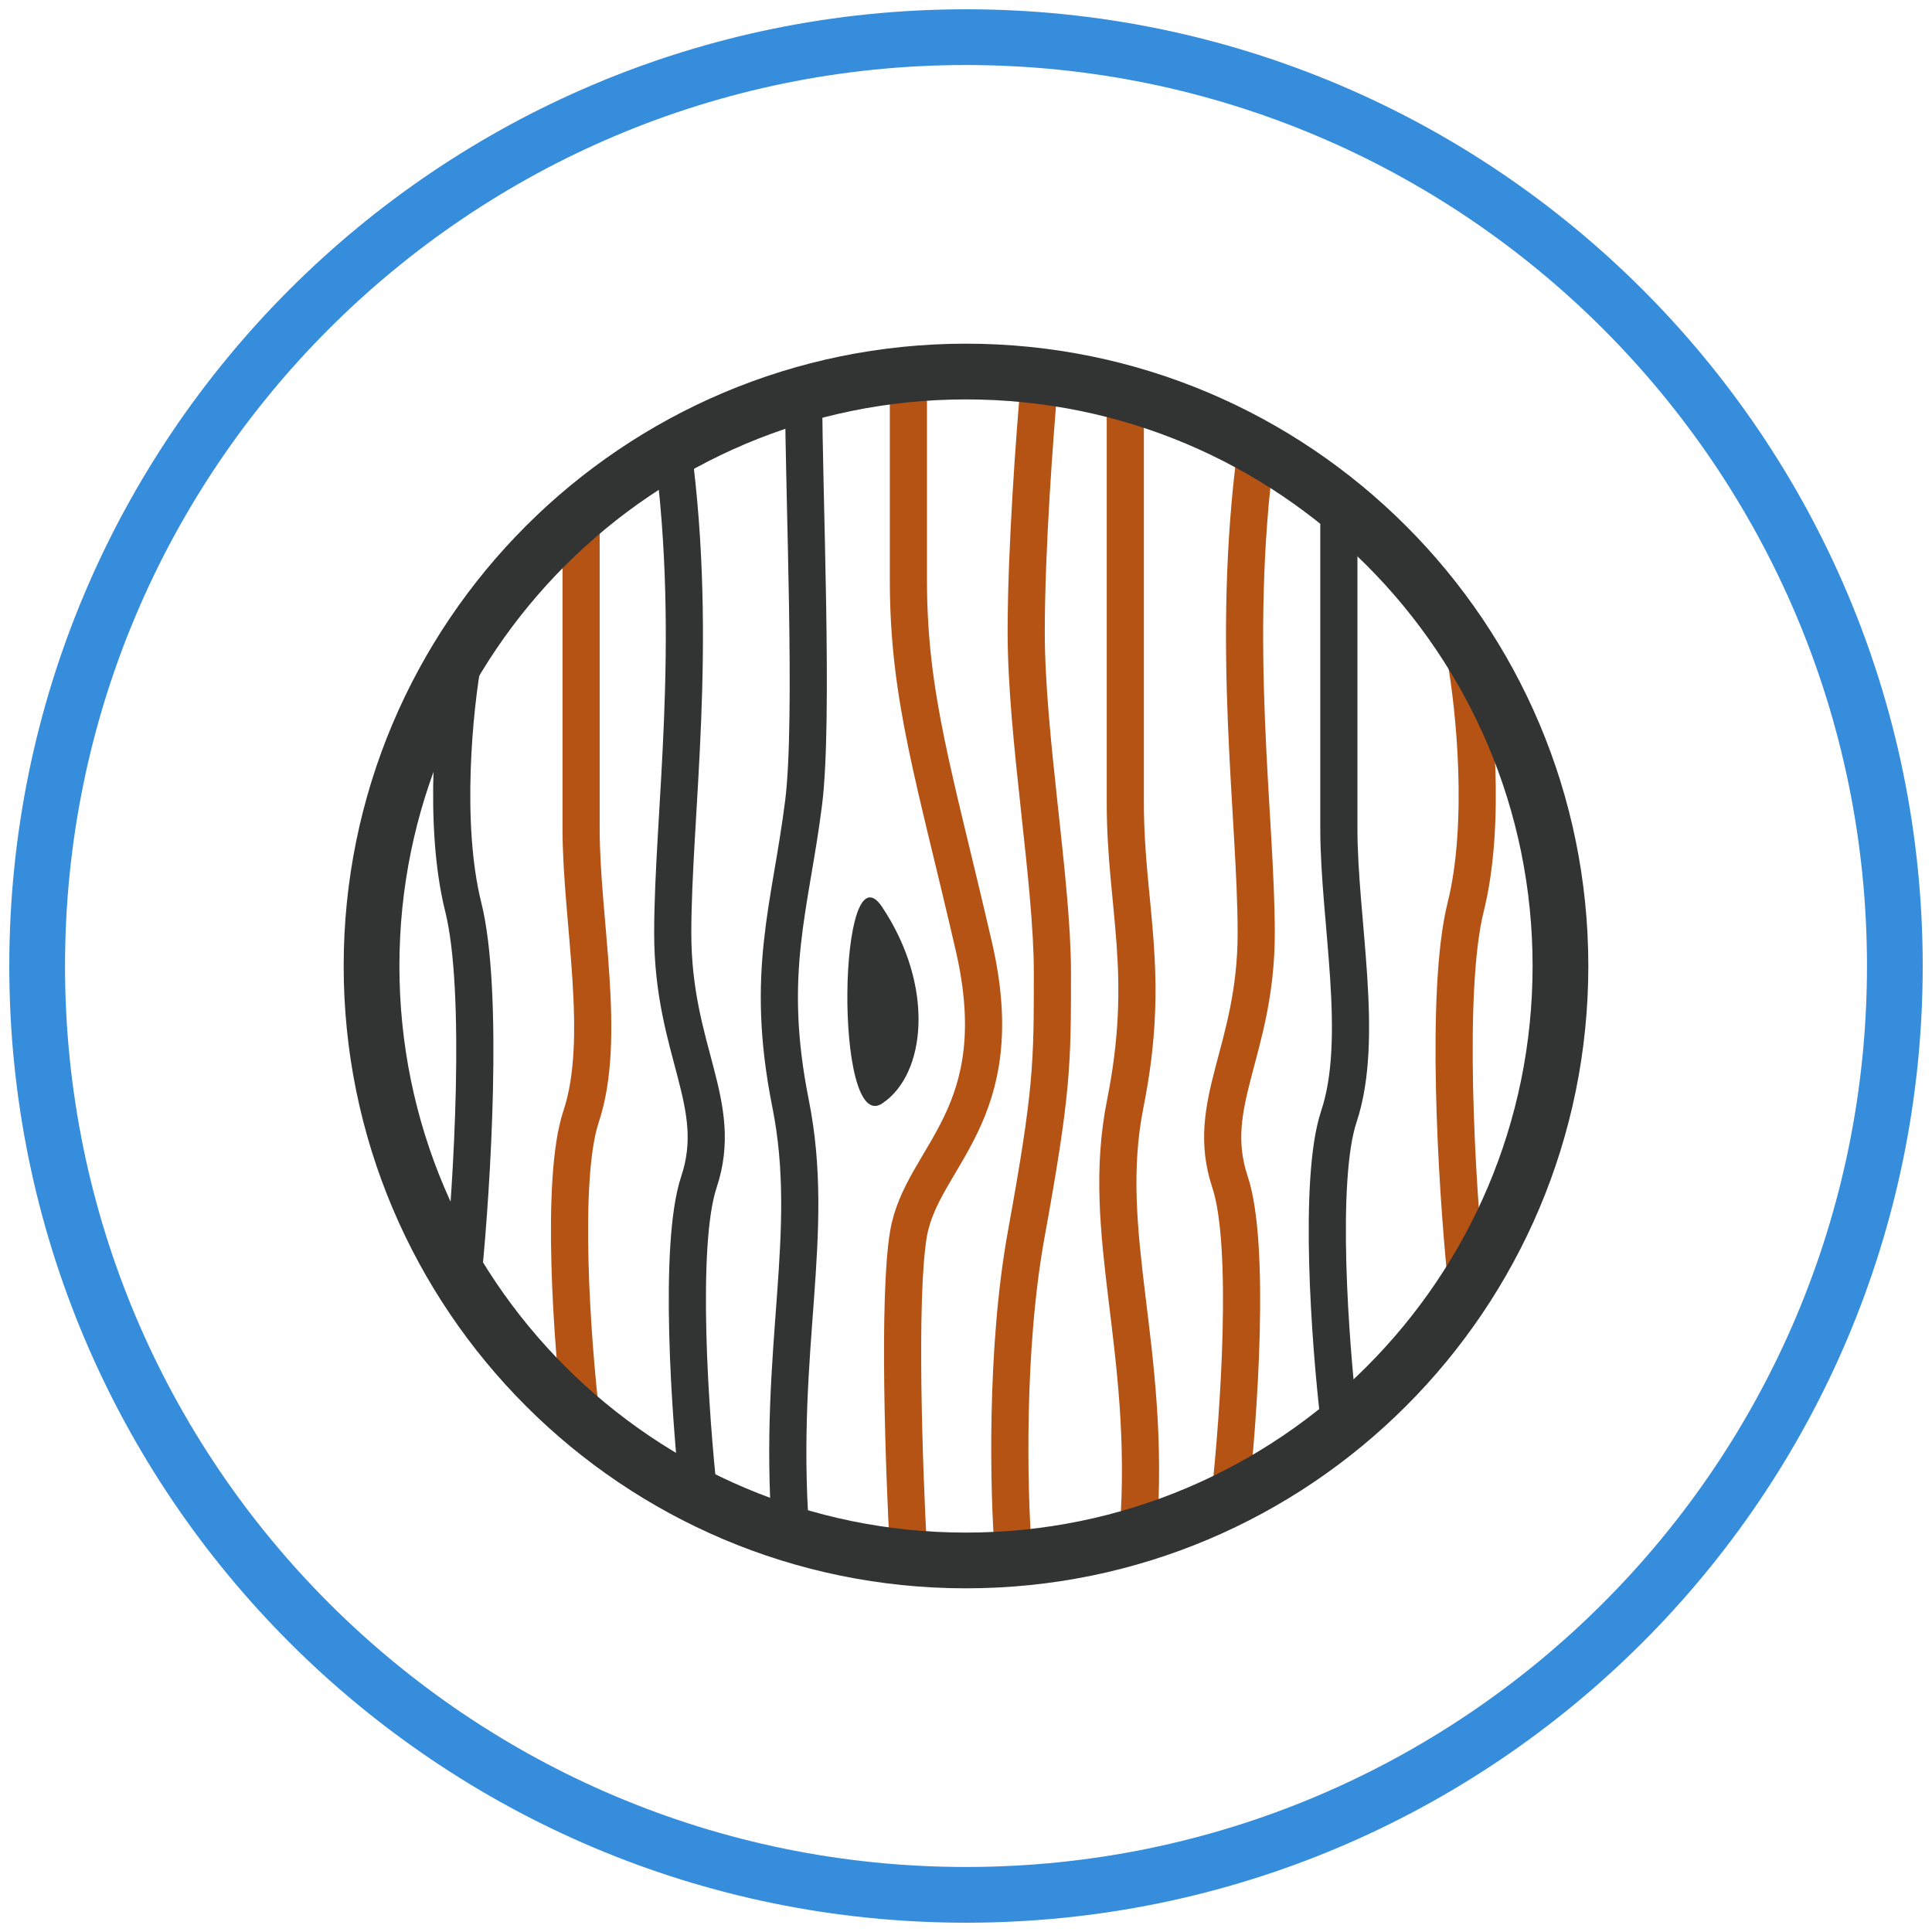 <svg width="104" height="104" viewBox="0 0 104 104" fill="none" xmlns="http://www.w3.org/2000/svg">
<path d="M52 102C79.614 102 102 79.614 102 52C102 24.386 79.614 2 52 2C24.386 2 2 24.386 2 52C2 79.614 24.386 102 52 102Z" stroke="#358DDC" stroke-width="3" stroke-miterlimit="10"/>
<path d="M31.28 76.313C30.81 72.319 30.152 63.487 31.28 60.104C32.689 55.876 31.28 49.533 31.28 44.6C31.28 40.654 31.28 31.68 31.28 27.687" stroke="#B45314" stroke-width="2"/>
<path d="M72.071 76.313C71.602 72.319 70.944 63.487 72.071 60.104C73.481 55.876 72.071 49.533 72.071 44.6C72.071 40.654 72.071 31.68 72.071 27.687" stroke="#323333" stroke-width="2"/>
<path d="M37.623 80.541C37.153 76.313 36.495 67.01 37.623 63.628C39.032 59.4 36.214 56.581 36.214 50.238C36.214 43.896 37.623 34.734 36.214 24.163M43.261 21.28C43.261 26.448 43.82 38.715 43.261 43.191C42.556 48.829 41.147 52.352 42.556 59.4C43.965 66.447 41.851 72.534 42.556 82.4M24.938 68.561C25.408 63.863 26.066 53.339 24.938 48.829C23.811 44.319 24.468 38.023 24.938 35.439" stroke="#323333" stroke-width="2"/>
<path d="M66.212 80.541C66.682 76.313 67.34 67.01 66.212 63.628C64.803 59.4 67.622 56.581 67.622 50.238C67.622 43.896 66.213 34.734 67.622 24.163M60.575 21.28C60.575 26.448 60.575 38.681 60.575 43.191C60.575 48.829 61.984 52.352 60.575 59.4C59.165 66.447 61.984 72.534 61.279 82.4M78.897 68.561C78.428 63.863 77.77 53.339 78.897 48.829C80.025 44.319 79.367 38.023 78.897 35.439" stroke="#B45314" stroke-width="2"/>
<path d="M48.899 83.36C48.664 79.132 48.335 69.829 48.899 66.447C49.603 62.218 54.537 60.104 52.422 50.943C50.308 41.782 48.899 37.553 48.899 31.211C48.899 26.137 48.899 22.049 48.899 20.64M55.946 20.64C55.711 23.224 55.241 29.519 55.241 34.03C55.241 39.667 56.651 47.419 56.651 52.352C56.651 57.285 56.651 58.695 55.241 66.447C54.114 72.648 54.302 80.306 54.537 83.36" stroke="#B45314" stroke-width="2"/>
<path d="M47.489 48.829C45.111 45.262 44.867 61.147 47.489 59.4C49.88 57.806 50.307 53.057 47.489 48.829Z" fill="#323333"/>
<path d="M52 84C69.673 84 84 69.673 84 52C84 34.327 69.673 20 52 20C34.327 20 20 34.327 20 52C20 69.673 34.327 84 52 84Z" stroke="#323333" stroke-width="3" stroke-miterlimit="10"/>
</svg>
